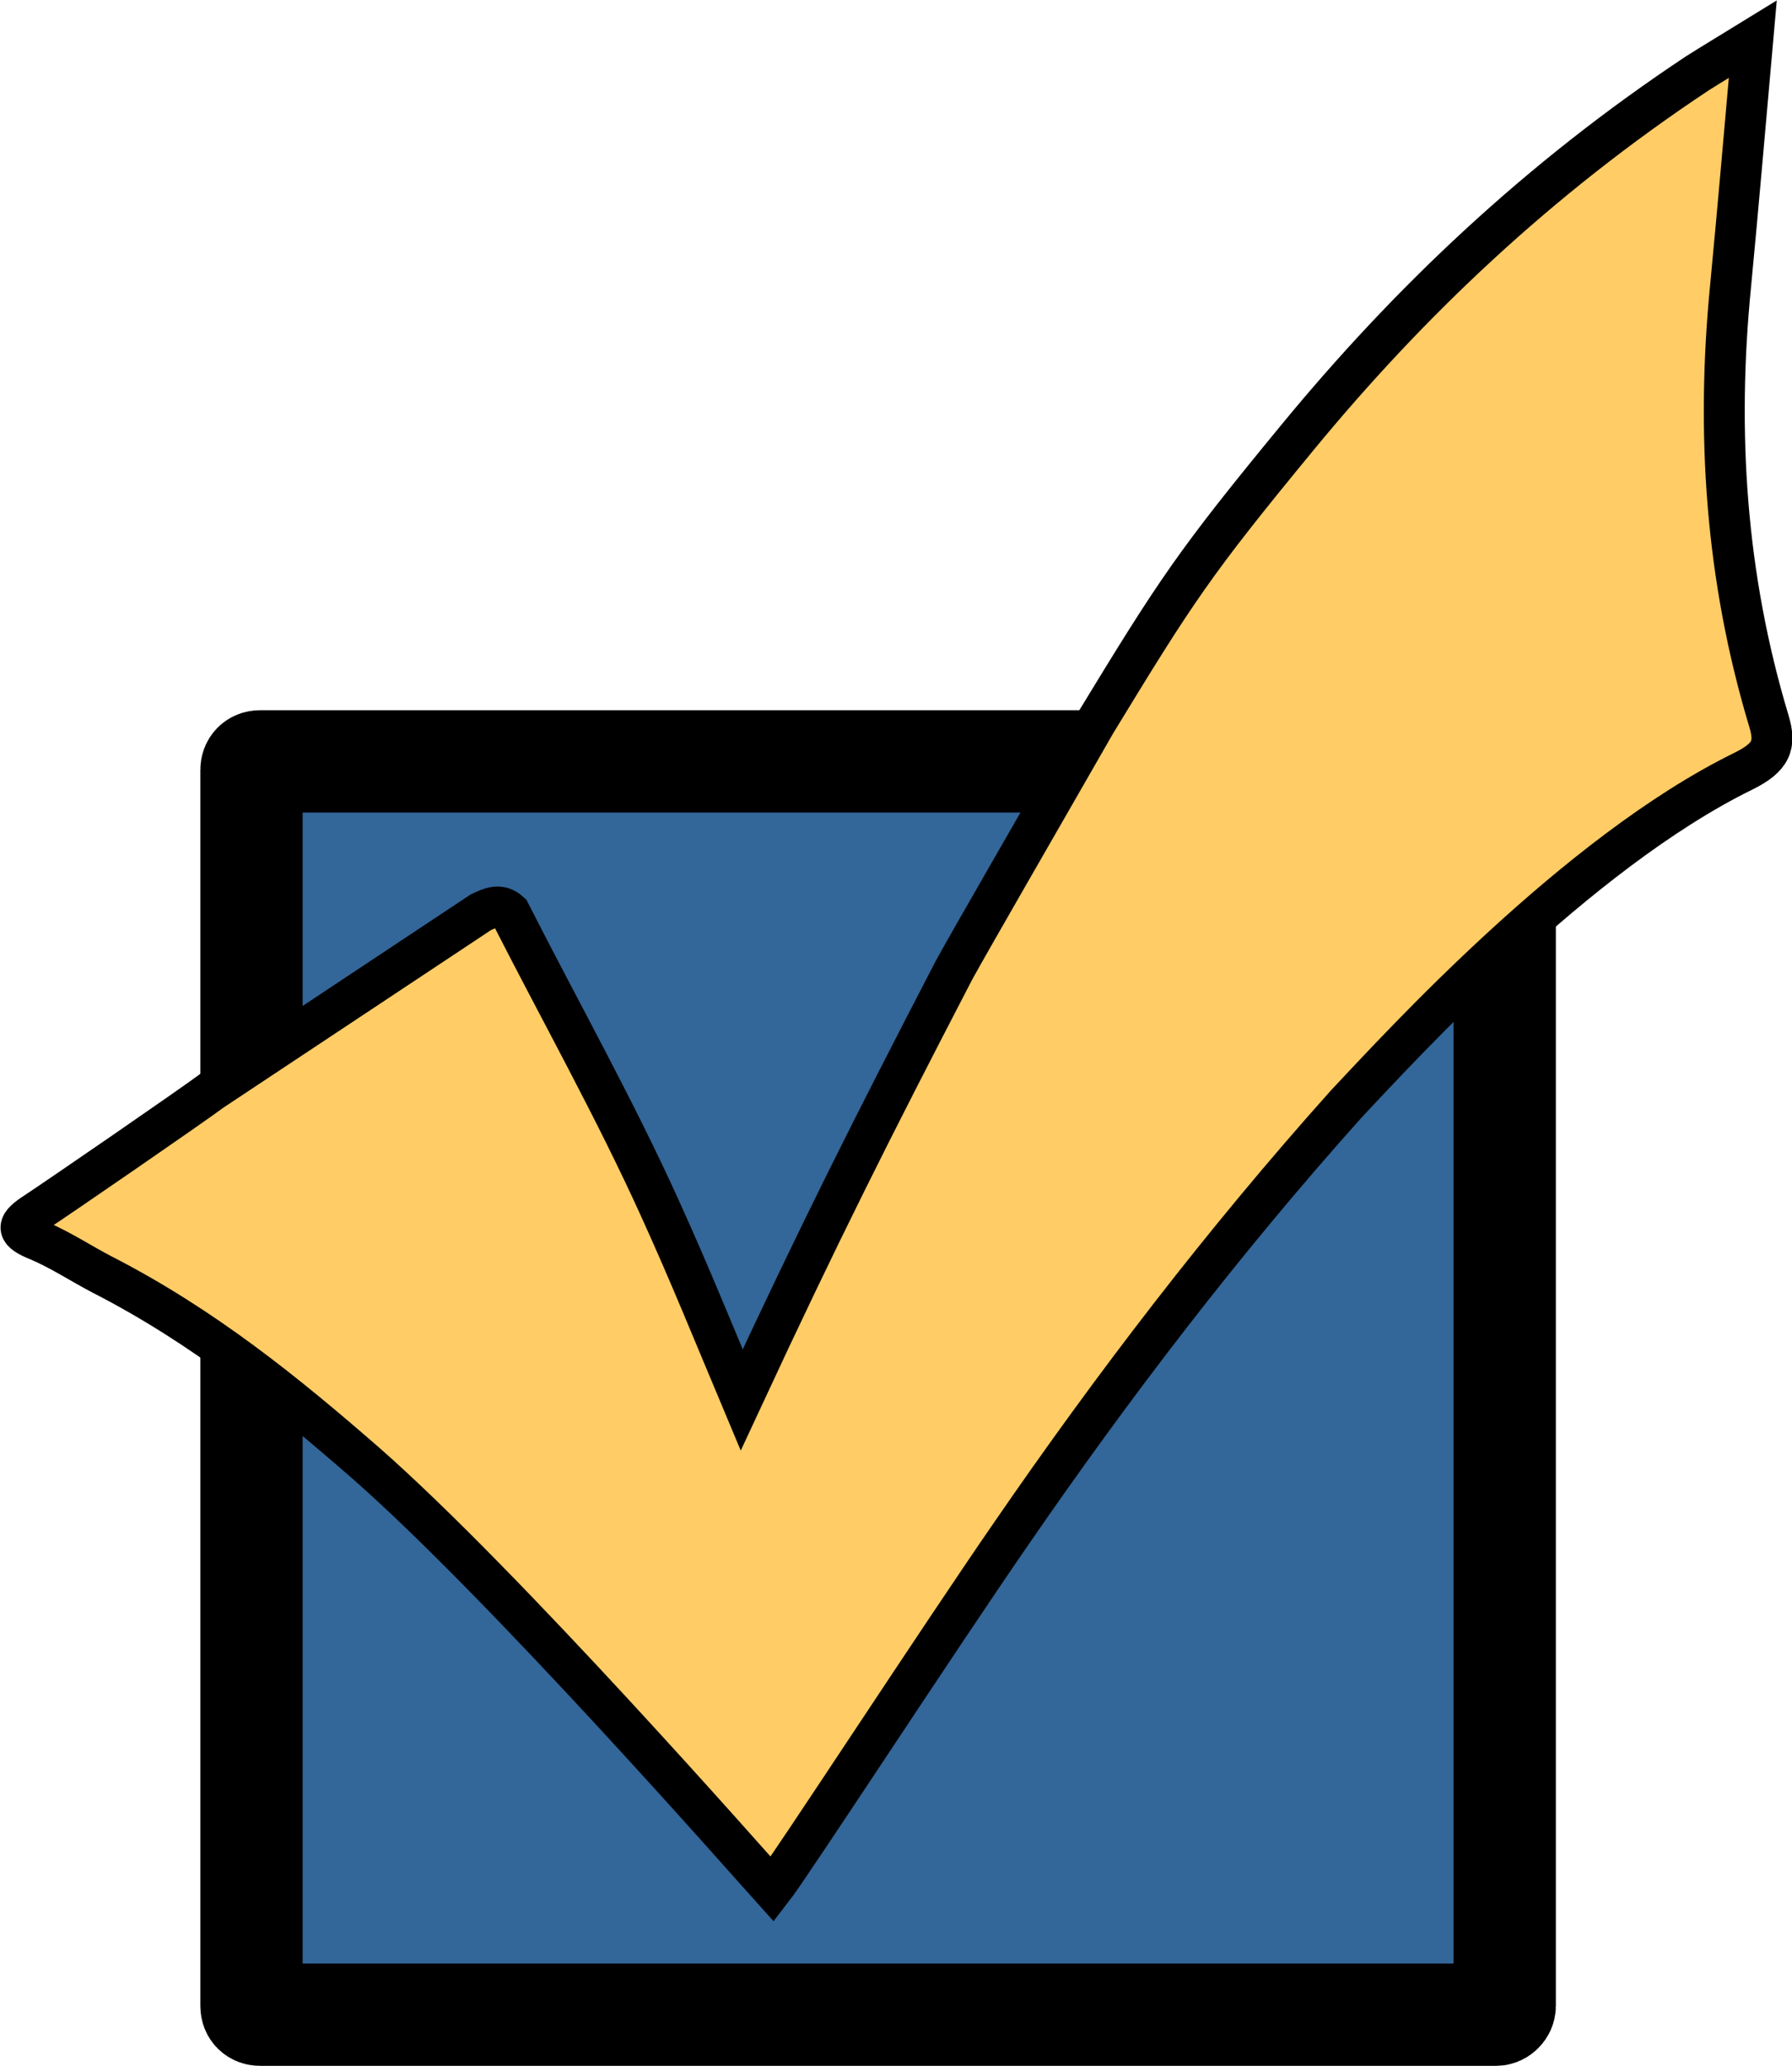 <?xml version="1.0" encoding="utf8"?><svg xmlns="http://www.w3.org/2000/svg" version="1.1" x="0" y="0" viewBox="0 0 210.2 242.3" xml:space="preserve"><path fill="#336699" stroke="#000000" stroke-width="12" stroke-miterlimit="10" d="M175.5 236.3h-145c-0.6 0-1-0.4-1-1v-145c0-0.6 0.4-1 1-1h145c0.5 0 1 0.4 1 1v145C176.5 235.8 176 236.3 175.5 236.3z"/><path fill="#ffcc66" stroke="#000000" stroke-width="4.8" stroke-miterlimit="10" d="M128.5 84.8c9.5-15.6 11.6-18.8 23.7-33.5 13-15.8 28.2-30.3 46.9-42.7 1.9-1.2 3.9-2.4 6.5-4 -0.9 10.1-1.7 19.5-2.6 28.9 -1.7 17.2-0.6 34.2 4.5 51.1 0.8 2.7 0.4 4.2-3.1 5.9 -19.5 9.6-40 32.1-46.5 39 -14.5 16.2-27.4 33.1-39.3 50.4 -8.5 12.3-25.9 39-28 41.7 -2.8-3.1-31.4-35.7-47.7-50 -9.3-8.1-19-16-30.9-22.1 -2.5-1.3-4.9-2.9-7.5-4 -2.5-1-2.7-1.7-0.6-3.1 2.9-1.9 18.3-12.5 21-14.5 14.8-9.8 16.7-11.1 31.5-20.9 1.1-0.5 2.2-1.1 3.4 0 5.9 11.6 12.3 23 17.6 34.7 3.5 7.7 6.2 14.4 9.6 22.5 9.2-19.8 15.2-31.7 24.9-50.4C113.7 110.5 121.8 96.5 128.5 84.8z"/></svg>
